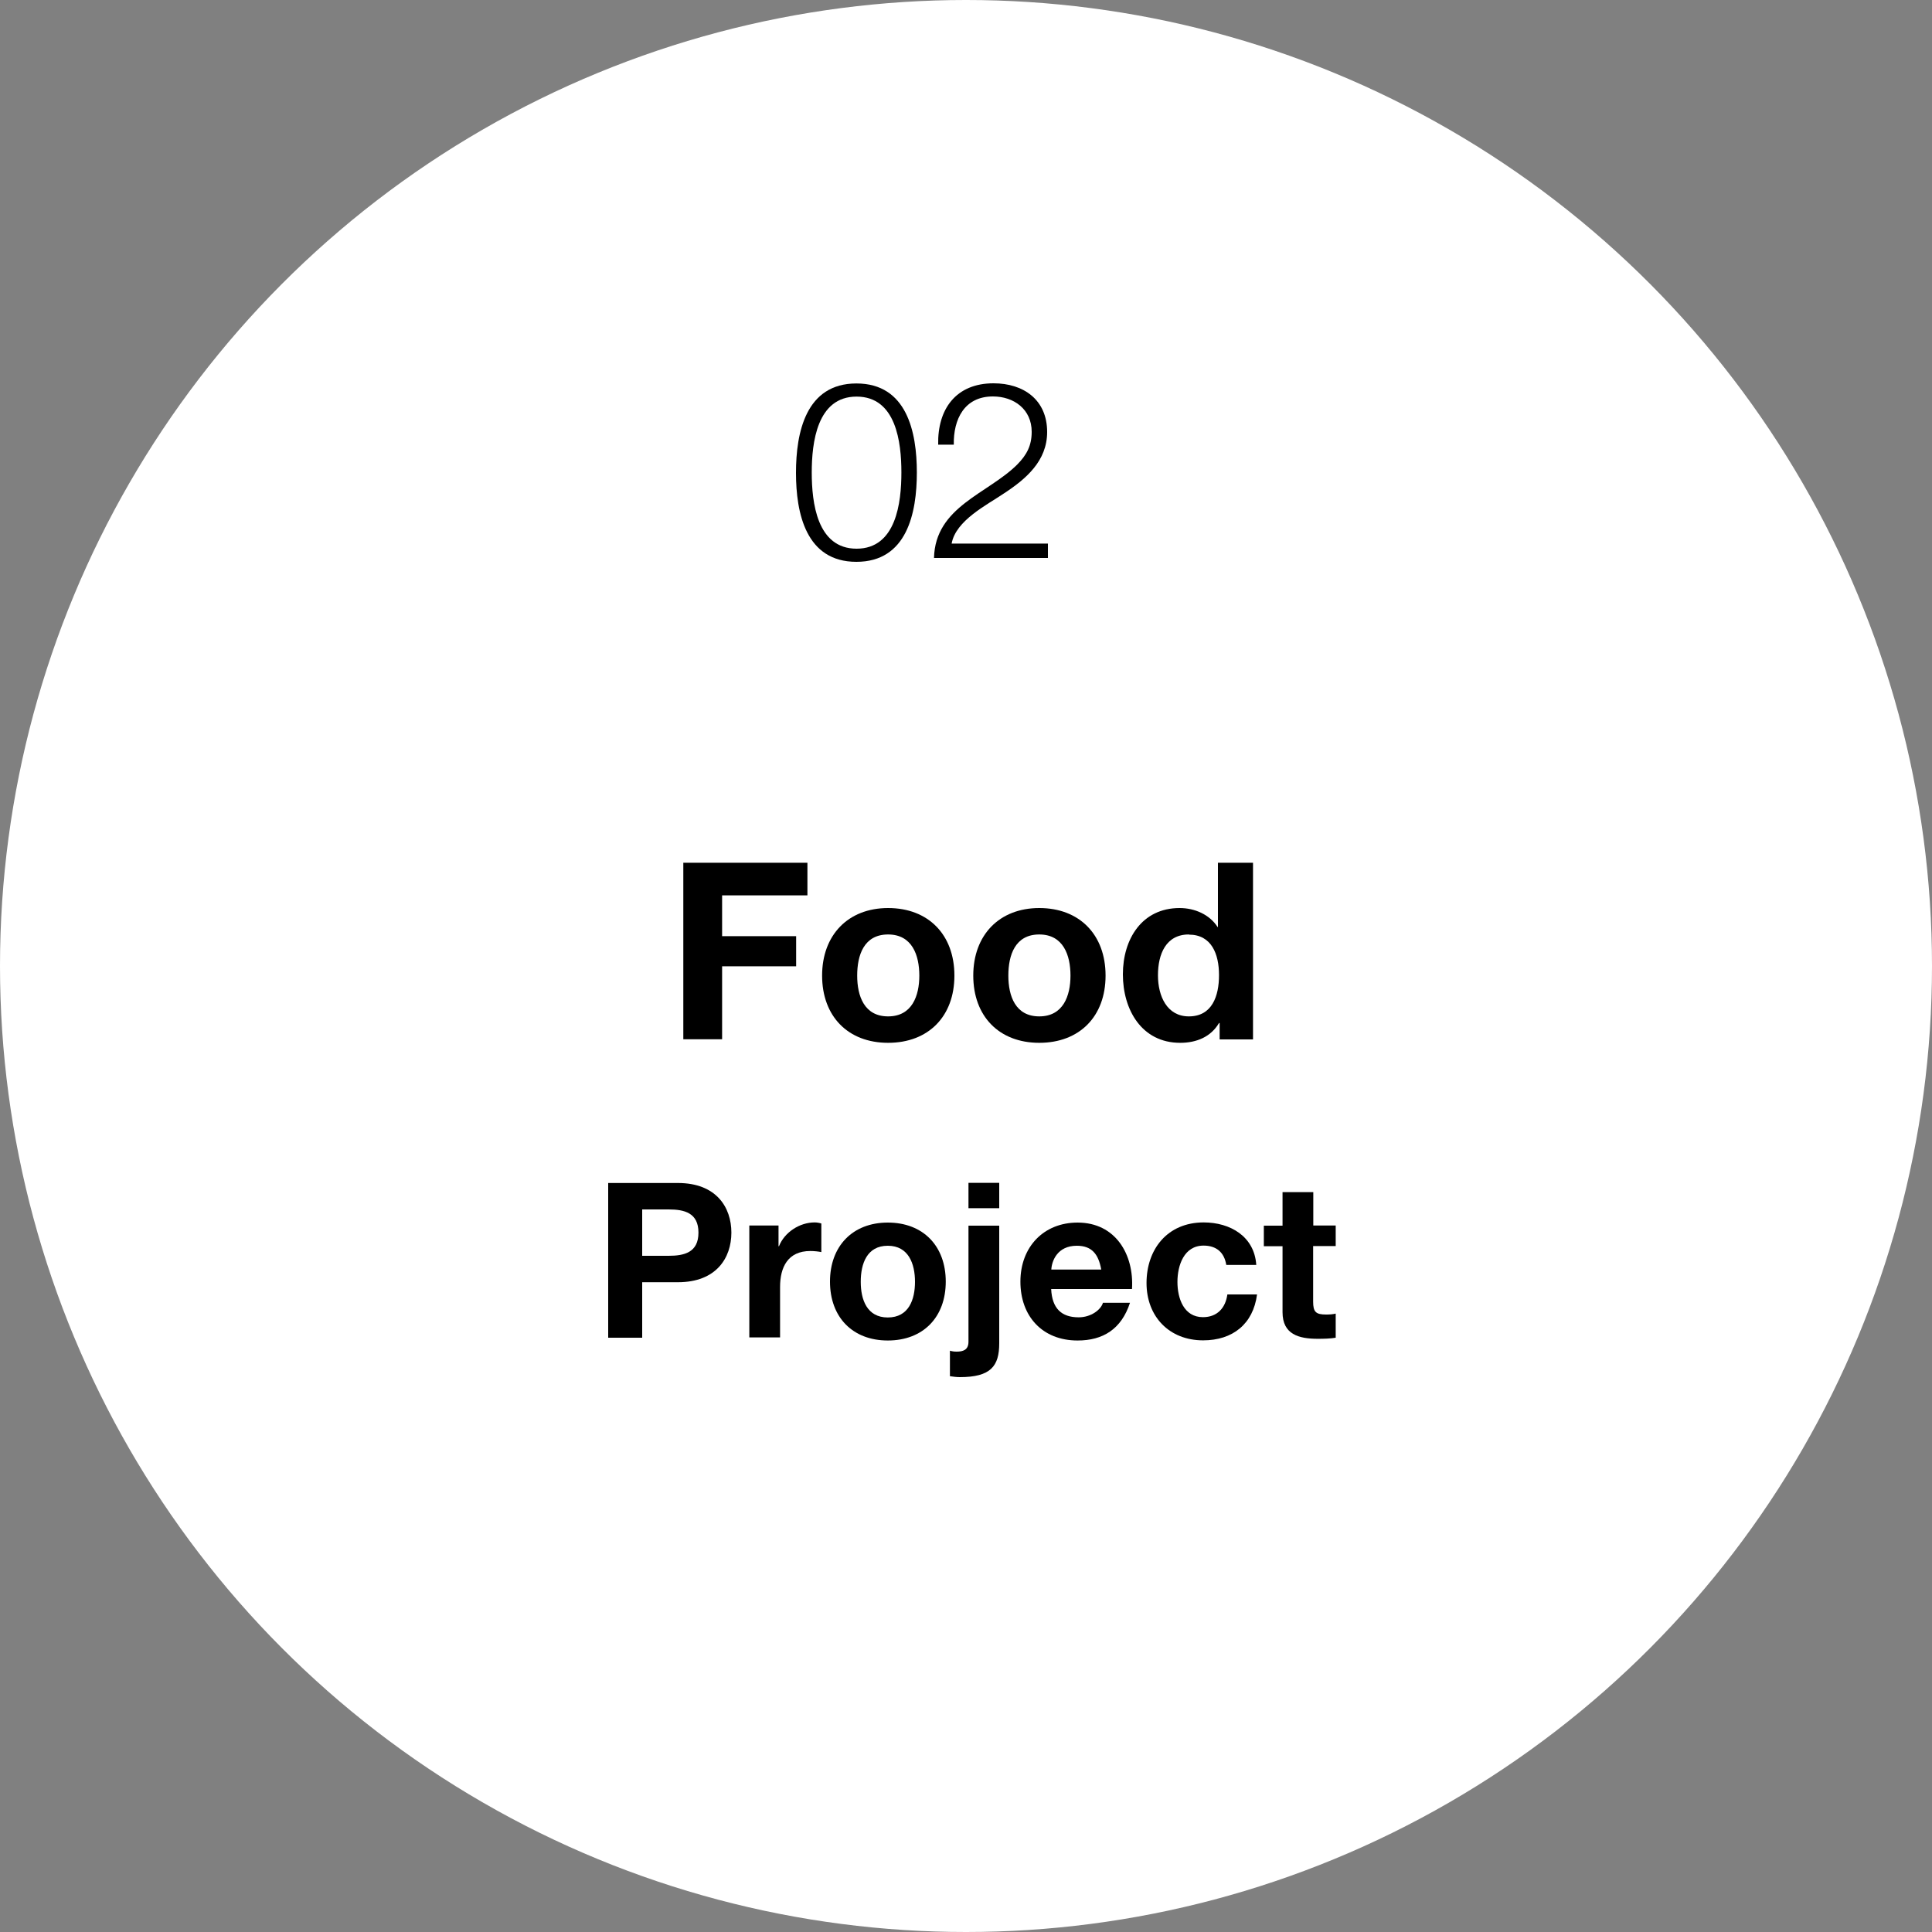 <?xml version="1.0" encoding="UTF-8"?><svg id="_レイヤー_2" xmlns="http://www.w3.org/2000/svg" viewBox="0 0 125 125"><rect x="0" y="0" width="125" height="125" fill="#808080" stroke="none"/><defs><style>.cls-1{fill:#fff;}</style></defs><g id="text"><g><circle class="cls-1" cx="62.5" cy="62.5" r="62.5"/><g><path d="M59.32,30.57c0,2.62-.64,5.78-3.91,5.78s-3.91-3.15-3.91-5.76,.64-5.78,3.91-5.78,3.91,3.15,3.91,5.76Zm-6.8,0c0,1.95,.34,4.93,2.9,4.93s2.9-2.98,2.9-4.93-.34-4.91-2.9-4.91-2.9,2.98-2.9,4.91Z"/><path d="M67.81,36.1h-7.38c.08-3.33,3.49-4.15,5.39-6.05,.61-.62,.93-1.22,.93-2.11,0-1.46-1.15-2.29-2.51-2.29-1.84,0-2.56,1.47-2.53,3.12h-1.01c-.05-2.3,1.15-3.97,3.58-3.97,1.95,0,3.47,1.07,3.47,3.15,0,1.87-1.36,3.04-2.82,3.99-1.09,.74-3.09,1.73-3.36,3.23h6.23v.93Z"/></g><g><path d="M44.2,55.82h8.04v2.11h-5.52v2.64h4.79v1.95h-4.79v4.72h-2.51v-11.43Z"/><path d="M57.46,58.75c2.61,0,4.29,1.73,4.29,4.37s-1.68,4.35-4.29,4.35-4.27-1.73-4.27-4.35,1.68-4.37,4.27-4.37Zm0,7.01c1.55,0,2.02-1.33,2.02-2.64s-.46-2.66-2.02-2.66-2,1.33-2,2.66,.46,2.64,2,2.64Z"/><path d="M67.24,58.75c2.61,0,4.29,1.73,4.29,4.37s-1.68,4.35-4.29,4.35-4.27-1.73-4.27-4.35,1.68-4.37,4.27-4.37Zm0,7.01c1.55,0,2.02-1.33,2.02-2.64s-.46-2.66-2.02-2.66-2,1.33-2,2.66,.46,2.64,2,2.64Z"/><path d="M78.9,66.19h-.03c-.53,.9-1.46,1.28-2.51,1.28-2.5,0-3.71-2.15-3.71-4.43s1.23-4.29,3.67-4.29c.98,0,1.94,.42,2.46,1.23h.02v-4.16h2.27v11.43h-2.16v-1.06Zm-1.98-5.73c-1.49,0-2,1.28-2,2.64s.59,2.66,2,2.66c1.5,0,1.95-1.31,1.95-2.67s-.48-2.62-1.95-2.62Z"/><path d="M39.35,76.54h4.51c2.49,0,3.46,1.58,3.46,3.21s-.97,3.21-3.46,3.21h-2.31v3.59h-2.2v-10Zm2.2,4.71h1.71c1.02,0,1.93-.22,1.93-1.5s-.91-1.5-1.93-1.5h-1.71v3Z"/><path d="M48.48,79.29h1.89v1.34h.03c.36-.91,1.34-1.54,2.31-1.54,.14,0,.31,.03,.43,.07v1.85c-.18-.04-.48-.07-.71-.07-1.46,0-1.96,1.05-1.96,2.33v3.26h-1.99v-7.24Z"/><path d="M57.44,79.1c2.28,0,3.75,1.51,3.75,3.82s-1.47,3.81-3.75,3.81-3.74-1.51-3.74-3.81,1.47-3.82,3.74-3.82Zm0,6.14c1.36,0,1.76-1.16,1.76-2.31s-.41-2.33-1.76-2.33-1.75,1.16-1.75,2.33,.41,2.31,1.75,2.31Z"/><path d="M61.46,87.39c.13,.04,.27,.06,.43,.06,.41,0,.77-.1,.77-.64v-7.51h1.99v7.61c0,1.48-.55,2.19-2.55,2.19-.21,0-.43-.03-.64-.06v-1.64Zm3.19-9.22h-1.99v-1.64h1.99v1.64Z"/><path d="M68.01,83.4c.06,1.26,.67,1.83,1.78,1.83,.8,0,1.44-.49,1.57-.94h1.75c-.56,1.71-1.75,2.44-3.39,2.44-2.28,0-3.7-1.57-3.7-3.81s1.5-3.82,3.7-3.82c2.46,0,3.66,2.07,3.52,4.3h-5.22Zm3.24-1.26c-.18-1.01-.62-1.54-1.58-1.54-1.26,0-1.62,.98-1.65,1.54h3.24Z"/><path d="M79.34,81.84c-.13-.81-.64-1.25-1.47-1.25-1.27,0-1.69,1.29-1.69,2.35s.41,2.28,1.65,2.28c.92,0,1.46-.59,1.58-1.47h1.92c-.25,1.92-1.58,2.97-3.49,2.97-2.19,0-3.66-1.54-3.66-3.71s1.34-3.92,3.7-3.92c1.71,0,3.28,.9,3.4,2.75h-1.95Z"/><path d="M84.96,79.29h1.46v1.33h-1.46v3.59c0,.67,.17,.84,.84,.84,.21,0,.41-.01,.62-.06v1.56c-.34,.06-.77,.07-1.16,.07-1.22,0-2.28-.28-2.28-1.72v-4.27h-1.21v-1.33h1.21v-2.17h1.99v2.17Z"/></g></g></g></svg>
